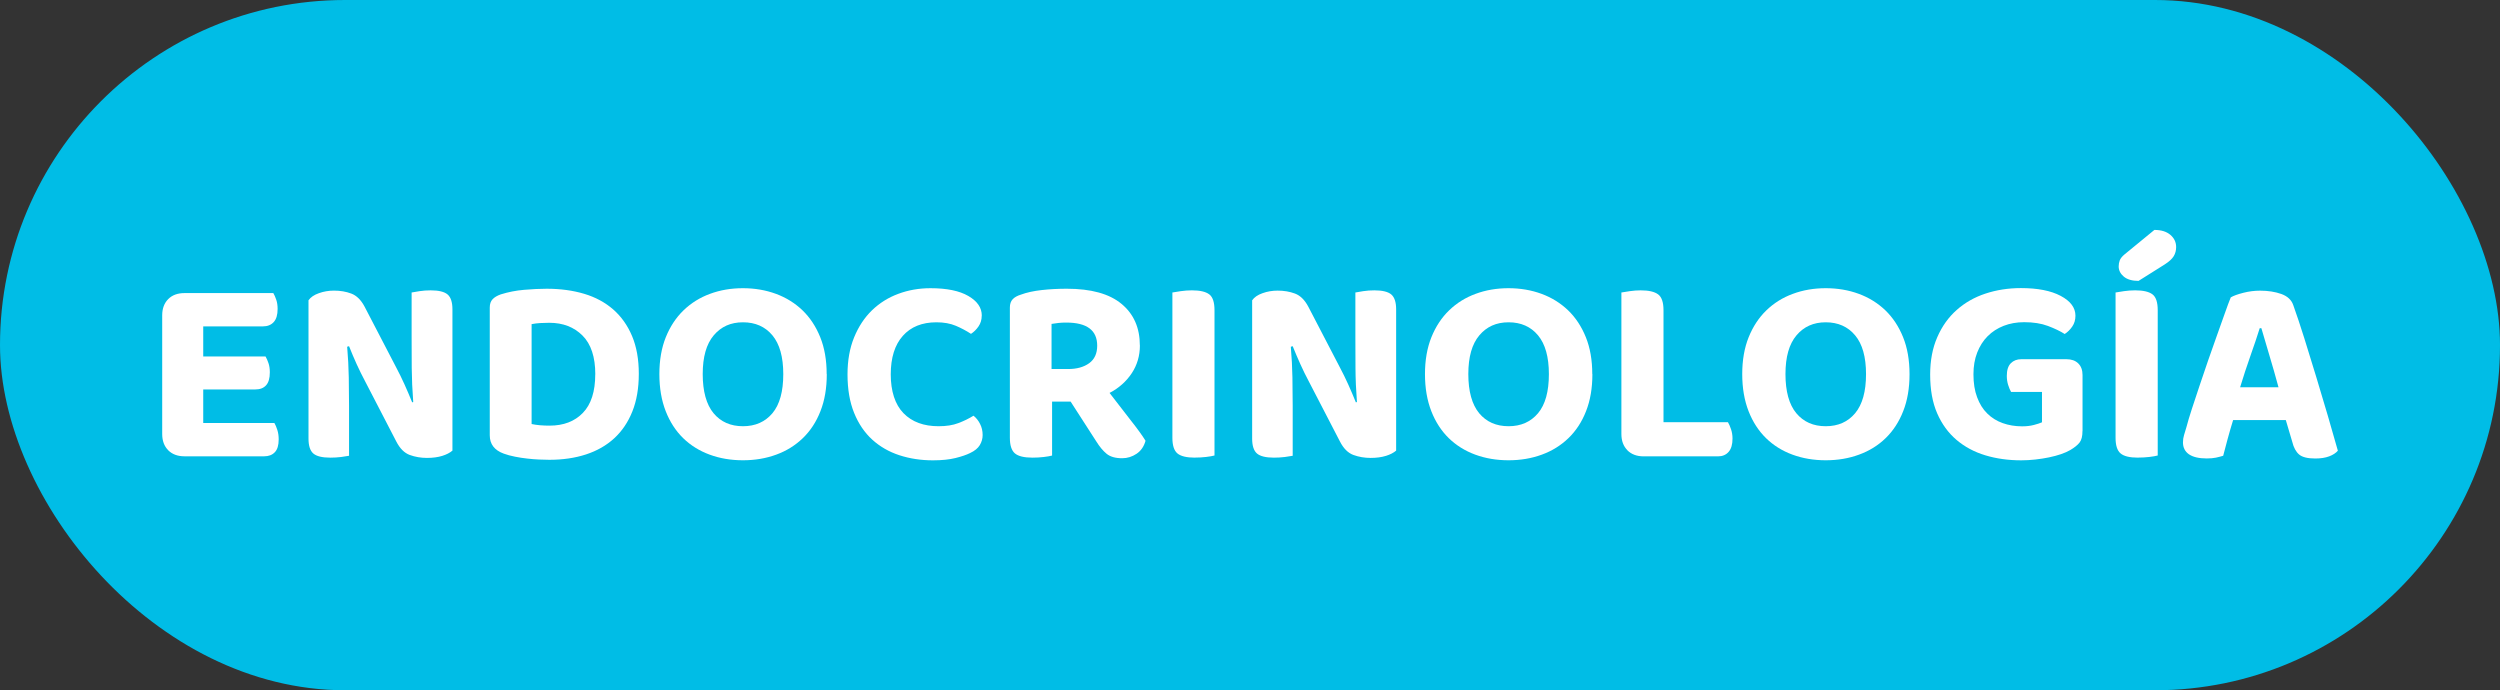 <svg viewBox="0 0 465.48 128.52" xmlns="http://www.w3.org/2000/svg" data-name="Capa 2" id="Capa_2">
  <rect x="0" y="0" width="465.48" height="128.52" fill="#333333" stroke="none"/>
  <defs>
    <style>
      .cls-1 {
        fill: #fff;
      }

      .cls-2 {
        fill: #00bde6;
      }
    </style>
  </defs>
  <g data-name="Capa 1" id="Capa_1-2">
    <g>
      <rect ry="64.26" rx="64.26" height="128.52" width="465.48" y="0" x="0" class="cls-2"></rect>
      <g>
        <path d="M31.32,83.83c-.75-.75-1.12-1.76-1.12-3.02v-22.1c0-1.27.38-2.27,1.12-3.02s1.76-1.12,3.02-1.12h16.55c.2.33.38.75.55,1.25.17.5.25,1.07.25,1.7,0,1.1-.24,1.92-.73,2.45-.48.53-1.16.8-2.02.8h-11.1v5.6h11.6c.2.33.38.75.55,1.25.17.5.25,1.07.25,1.7,0,1.1-.23,1.91-.7,2.42-.47.52-1.13.77-2,.77h-9.7v6.25h13.25c.2.33.38.77.55,1.3.17.53.25,1.12.25,1.75,0,1.1-.24,1.9-.73,2.4-.48.5-1.14.75-1.97.75h-14.85c-1.27,0-2.27-.38-3.02-1.12Z" class="cls-1"></path>
        <path d="M82.34,84.88c-.8.25-1.75.38-2.85.38s-2.2-.18-3.2-.55c-1-.37-1.83-1.2-2.5-2.5l-5.8-11.2c-.57-1.07-1.09-2.13-1.58-3.2-.48-1.07-.96-2.18-1.42-3.35l-.35.1c.17,2,.27,3.91.3,5.72.03,1.82.05,3.58.05,5.28v9.3c-.33.07-.83.14-1.48.23-.65.08-1.32.12-2.02.12-1.5,0-2.55-.26-3.15-.77-.6-.52-.9-1.44-.9-2.78v-25.75c.4-.57,1.04-1.01,1.93-1.32.88-.32,1.82-.48,2.82-.48,1.17,0,2.24.18,3.22.55.98.37,1.81,1.18,2.48,2.45l5.85,11.25c.57,1.07,1.09,2.13,1.57,3.2.48,1.07.96,2.18,1.43,3.35l.2-.05c-.17-2.23-.26-4.35-.28-6.35-.02-2-.02-3.92-.02-5.75v-8.3c.33-.07.83-.15,1.48-.25s1.34-.15,2.07-.15c1.5,0,2.55.26,3.15.77.6.52.9,1.44.9,2.77v26.3c-.47.4-1.1.73-1.9.98Z" class="cls-1"></path>
        <path d="M118.94,69.61c0,2.67-.4,5-1.2,7s-1.93,3.67-3.38,5c-1.45,1.33-3.2,2.33-5.25,3s-4.32,1-6.82,1c-.57,0-1.21-.02-1.93-.05-.72-.03-1.45-.09-2.2-.18-.75-.08-1.51-.2-2.27-.35-.77-.15-1.47-.34-2.1-.57-1.73-.63-2.6-1.77-2.6-3.4v-23.8c0-.67.18-1.18.53-1.55.35-.37.86-.67,1.52-.9,1.37-.43,2.82-.72,4.35-.85,1.53-.13,2.93-.2,4.2-.2,2.57,0,4.9.32,7,.95,2.1.63,3.9,1.61,5.4,2.92,1.5,1.32,2.67,2.97,3.5,4.95.83,1.98,1.25,4.32,1.25,7.02ZM110.84,69.71c0-3.23-.79-5.64-2.38-7.23-1.58-1.58-3.64-2.38-6.18-2.38-.6,0-1.17.02-1.7.05-.53.03-1.07.1-1.6.2v18.6c.43.1.96.17,1.57.23.62.05,1.21.07,1.78.07,2.6,0,4.67-.79,6.2-2.38,1.53-1.58,2.3-3.98,2.3-7.17Z" class="cls-1"></path>
        <path d="M153.94,69.66c0,2.6-.39,4.9-1.18,6.9-.78,2-1.88,3.67-3.28,5.02-1.4,1.35-3.05,2.38-4.95,3.07-1.9.7-3.97,1.05-6.2,1.05s-4.3-.35-6.2-1.05c-1.9-.7-3.54-1.72-4.93-3.07-1.38-1.35-2.47-3.02-3.25-5.02-.78-2-1.18-4.3-1.18-6.9s.4-4.89,1.2-6.88c.8-1.98,1.9-3.65,3.3-5,1.4-1.35,3.04-2.38,4.93-3.07,1.88-.7,3.93-1.05,6.12-1.05s4.25.35,6.15,1.05c1.9.7,3.55,1.73,4.95,3.07,1.4,1.35,2.5,3.02,3.3,5,.8,1.98,1.2,4.28,1.2,6.88ZM145.84,69.66c0-3.2-.68-5.61-2.02-7.22-1.35-1.62-3.18-2.43-5.48-2.43s-4.08.81-5.45,2.43c-1.37,1.62-2.05,4.02-2.05,7.22s.68,5.66,2.02,7.28c1.35,1.62,3.18,2.42,5.48,2.42s4.12-.81,5.48-2.42c1.35-1.62,2.02-4.04,2.02-7.28Z" class="cls-1"></path>
        <path d="M182.79,58.76c0,.77-.2,1.44-.6,2.02-.4.58-.87,1.04-1.4,1.38-.87-.57-1.81-1.07-2.82-1.5-1.02-.43-2.22-.65-3.62-.65-2.67,0-4.75.84-6.25,2.52-1.5,1.68-2.25,4.08-2.25,7.18s.79,5.61,2.38,7.23c1.58,1.62,3.76,2.42,6.53,2.42,1.43,0,2.66-.19,3.67-.58,1.02-.38,1.96-.84,2.83-1.38.5.4.91.91,1.22,1.53.32.62.48,1.31.48,2.07,0,.67-.18,1.29-.53,1.88-.35.58-.96,1.08-1.82,1.48-.67.33-1.57.64-2.7.92-1.13.28-2.53.43-4.2.43-2.23,0-4.32-.32-6.25-.95-1.93-.63-3.62-1.6-5.05-2.9-1.43-1.3-2.56-2.96-3.38-4.98-.82-2.02-1.23-4.41-1.23-7.17,0-2.6.41-4.9,1.23-6.9.82-2,1.93-3.68,3.32-5.03,1.4-1.35,3.03-2.38,4.9-3.07,1.87-.7,3.87-1.05,6-1.05,3.03,0,5.38.48,7.05,1.45,1.67.97,2.5,2.18,2.5,3.65Z" class="cls-1"></path>
        <path d="M212.24,64.31c0,1.93-.51,3.67-1.53,5.2-1.02,1.53-2.39,2.75-4.12,3.65,1.37,1.8,2.68,3.49,3.93,5.08,1.25,1.58,2.18,2.86,2.77,3.83-.3,1.07-.86,1.88-1.67,2.42-.82.55-1.71.83-2.68.83-1.27,0-2.23-.28-2.9-.83-.67-.55-1.3-1.31-1.9-2.27l-4.8-7.45h-3.45v10.05c-.37.1-.88.19-1.55.27-.67.08-1.37.12-2.1.12-1.57,0-2.66-.27-3.28-.8-.62-.53-.93-1.5-.93-2.9v-24.25c0-.67.18-1.18.53-1.55.35-.37.86-.65,1.52-.85,1.07-.4,2.35-.68,3.85-.85,1.5-.17,3.07-.25,4.7-.25,4.53,0,7.93.94,10.2,2.83,2.27,1.88,3.4,4.46,3.4,7.73ZM198.89,68.71c1.6,0,2.9-.36,3.9-1.08,1-.72,1.5-1.81,1.5-3.27,0-2.87-1.92-4.3-5.75-4.3-.53,0-1.02.02-1.45.07-.43.05-.87.11-1.3.18v8.4h3.1Z" class="cls-1"></path>
        <path d="M222.49,85.21c-1.57,0-2.66-.27-3.28-.8-.62-.53-.92-1.5-.92-2.9v-27.05c.37-.07.89-.15,1.57-.25.68-.1,1.38-.15,2.07-.15,1.5,0,2.57.25,3.23.75.65.5.97,1.48.97,2.95v27.05c-.37.1-.88.19-1.55.27-.67.08-1.37.12-2.1.12Z" class="cls-1"></path>
        <path d="M258.04,84.88c-.8.25-1.75.38-2.85.38s-2.2-.18-3.2-.55c-1-.37-1.83-1.2-2.5-2.5l-5.8-11.2c-.57-1.07-1.09-2.13-1.57-3.2-.48-1.07-.96-2.18-1.43-3.35l-.35.1c.17,2,.27,3.91.3,5.72.03,1.82.05,3.58.05,5.28v9.3c-.33.07-.82.14-1.47.23-.65.08-1.33.12-2.03.12-1.5,0-2.55-.26-3.15-.77-.6-.52-.9-1.44-.9-2.78v-25.75c.4-.57,1.04-1.01,1.93-1.32.88-.32,1.82-.48,2.82-.48,1.17,0,2.24.18,3.23.55.98.37,1.81,1.18,2.48,2.45l5.85,11.25c.57,1.07,1.09,2.13,1.57,3.2.48,1.07.96,2.18,1.43,3.35l.2-.05c-.17-2.23-.26-4.35-.27-6.35-.02-2-.02-3.92-.02-5.75v-8.3c.33-.07.82-.15,1.47-.25.65-.1,1.34-.15,2.07-.15,1.5,0,2.55.26,3.15.77.6.52.9,1.44.9,2.77v26.3c-.47.4-1.1.73-1.9.98Z" class="cls-1"></path>
        <path d="M296.49,69.66c0,2.6-.39,4.9-1.18,6.9-.78,2-1.88,3.67-3.28,5.02-1.4,1.35-3.05,2.38-4.95,3.07-1.9.7-3.97,1.05-6.2,1.05s-4.3-.35-6.2-1.05c-1.9-.7-3.54-1.72-4.93-3.07-1.38-1.35-2.47-3.02-3.25-5.02-.78-2-1.18-4.3-1.18-6.9s.4-4.89,1.2-6.88c.8-1.98,1.9-3.65,3.3-5,1.4-1.35,3.04-2.38,4.93-3.07,1.88-.7,3.93-1.05,6.12-1.05s4.25.35,6.15,1.05c1.9.7,3.55,1.73,4.95,3.07,1.4,1.35,2.5,3.02,3.3,5,.8,1.98,1.2,4.28,1.2,6.88ZM288.39,69.66c0-3.2-.68-5.61-2.02-7.22-1.35-1.62-3.18-2.43-5.48-2.43s-4.08.81-5.45,2.43c-1.37,1.62-2.05,4.02-2.05,7.22s.68,5.66,2.02,7.28c1.35,1.62,3.18,2.42,5.48,2.42s4.12-.81,5.48-2.42c1.35-1.62,2.02-4.04,2.02-7.28Z" class="cls-1"></path>
        <path d="M303.01,83.83c-.75-.75-1.12-1.76-1.12-3.02v-26.35c.37-.07.89-.15,1.57-.25.68-.1,1.36-.15,2.02-.15,1.5,0,2.58.25,3.25.75.67.5,1,1.48,1,2.95v20.85h12c.2.33.39.77.57,1.3.18.53.28,1.12.28,1.75,0,1.1-.24,1.93-.73,2.48-.48.55-1.14.83-1.97.83h-13.85c-1.27,0-2.27-.38-3.02-1.12Z" class="cls-1"></path>
        <path d="M355.54,69.66c0,2.6-.39,4.9-1.18,6.9-.78,2-1.88,3.67-3.27,5.02s-3.05,2.38-4.95,3.07c-1.9.7-3.97,1.05-6.2,1.05s-4.3-.35-6.2-1.05c-1.9-.7-3.54-1.72-4.92-3.07-1.38-1.35-2.47-3.02-3.25-5.02-.78-2-1.18-4.3-1.18-6.9s.4-4.89,1.2-6.88c.8-1.98,1.9-3.65,3.3-5,1.4-1.35,3.04-2.38,4.93-3.07,1.88-.7,3.92-1.05,6.12-1.05s4.25.35,6.15,1.05c1.9.7,3.55,1.73,4.95,3.07,1.4,1.35,2.5,3.02,3.3,5,.8,1.98,1.2,4.28,1.2,6.88ZM347.44,69.66c0-3.2-.68-5.61-2.03-7.22-1.35-1.62-3.18-2.43-5.47-2.43s-4.08.81-5.45,2.43c-1.37,1.62-2.05,4.02-2.05,7.22s.67,5.66,2.02,7.28c1.35,1.62,3.18,2.42,5.48,2.42s4.12-.81,5.47-2.42c1.35-1.62,2.03-4.04,2.03-7.28Z" class="cls-1"></path>
        <path d="M387.74,80.26c0,.97-.18,1.68-.55,2.15-.37.47-.95.93-1.75,1.4-.47.27-1.03.52-1.7.75-.67.23-1.41.43-2.23.6-.82.17-1.67.3-2.55.4-.88.1-1.76.15-2.62.15-2.4,0-4.62-.31-6.68-.93-2.05-.62-3.84-1.57-5.38-2.88-1.53-1.3-2.73-2.95-3.6-4.95-.87-2-1.3-4.4-1.3-7.2,0-2.63.44-4.96,1.33-6.98.88-2.02,2.08-3.7,3.6-5.05,1.52-1.35,3.3-2.37,5.35-3.05,2.05-.68,4.26-1.03,6.62-1.03,3.1,0,5.57.48,7.4,1.45,1.83.97,2.75,2.2,2.75,3.7,0,.77-.2,1.44-.6,2.02-.4.58-.87,1.04-1.4,1.38-.83-.53-1.88-1.03-3.12-1.5-1.25-.47-2.72-.7-4.43-.7-1.4,0-2.67.23-3.82.68-1.15.45-2.14,1.09-2.97,1.92-.83.83-1.48,1.85-1.95,3.05-.47,1.2-.7,2.55-.7,4.05,0,1.63.22,3.06.68,4.27.45,1.22,1.07,2.23,1.88,3.02.8.8,1.76,1.4,2.88,1.8,1.12.4,2.32.6,3.62.6.8,0,1.52-.08,2.17-.25.65-.17,1.16-.33,1.53-.5v-5.65h-5.75c-.2-.33-.38-.77-.55-1.3-.17-.53-.25-1.1-.25-1.7,0-1.07.25-1.85.75-2.35s1.15-.75,1.95-.75h8.4c.93,0,1.67.26,2.2.78.53.52.8,1.24.8,2.17v10.4Z" class="cls-1"></path>
        <path d="M398.09,85.21c-1.57,0-2.66-.27-3.27-.8-.62-.53-.92-1.5-.92-2.9v-27.05c.37-.07.89-.15,1.57-.25.68-.1,1.38-.15,2.08-.15,1.5,0,2.57.25,3.23.75.65.5.97,1.48.97,2.95v27.05c-.37.1-.88.19-1.55.27-.67.08-1.37.12-2.1.12ZM401.14,42.81c1.27,0,2.26.31,2.97.92.72.62,1.07,1.38,1.07,2.27,0,.63-.15,1.2-.45,1.7s-.87,1.02-1.7,1.55l-4.85,3.05c-1.2,0-2.12-.27-2.75-.8-.63-.53-.95-1.17-.95-1.9,0-.4.07-.77.2-1.12.13-.35.43-.73.9-1.12l5.55-4.55Z" class="cls-1"></path>
        <path d="M425.59,78.21h-9.8c-.37,1.2-.71,2.38-1.03,3.55-.32,1.17-.59,2.2-.82,3.1-.43.13-.88.25-1.35.35-.47.1-1.03.15-1.7.15-1.47,0-2.57-.26-3.32-.77-.75-.52-1.12-1.26-1.12-2.23,0-.47.07-.92.2-1.35.13-.43.28-.93.45-1.5.23-.9.57-2.02,1-3.35.43-1.33.91-2.77,1.43-4.32.52-1.55,1.06-3.14,1.62-4.77.57-1.63,1.12-3.19,1.65-4.68.53-1.48,1.02-2.84,1.45-4.07.43-1.23.8-2.22,1.1-2.95.5-.3,1.27-.58,2.33-.85,1.05-.27,2.09-.4,3.12-.4,1.5,0,2.82.21,3.97.62,1.15.42,1.89,1.11,2.22,2.08.63,1.77,1.32,3.82,2.05,6.15.73,2.33,1.47,4.73,2.22,7.2.75,2.47,1.47,4.9,2.18,7.3.7,2.4,1.32,4.55,1.85,6.45-.37.43-.91.78-1.62,1.05-.72.27-1.58.4-2.58.4-1.43,0-2.44-.25-3.02-.75-.58-.5-1.01-1.28-1.27-2.35l-1.2-4.05ZM420.74,61.11c-.47,1.5-1.04,3.21-1.72,5.12-.68,1.92-1.32,3.88-1.93,5.88h7.15c-.57-2.1-1.14-4.11-1.72-6.02-.58-1.92-1.07-3.58-1.47-4.98h-.3Z" class="cls-1"></path>
      </g>
    </g>
  </g>
</svg>